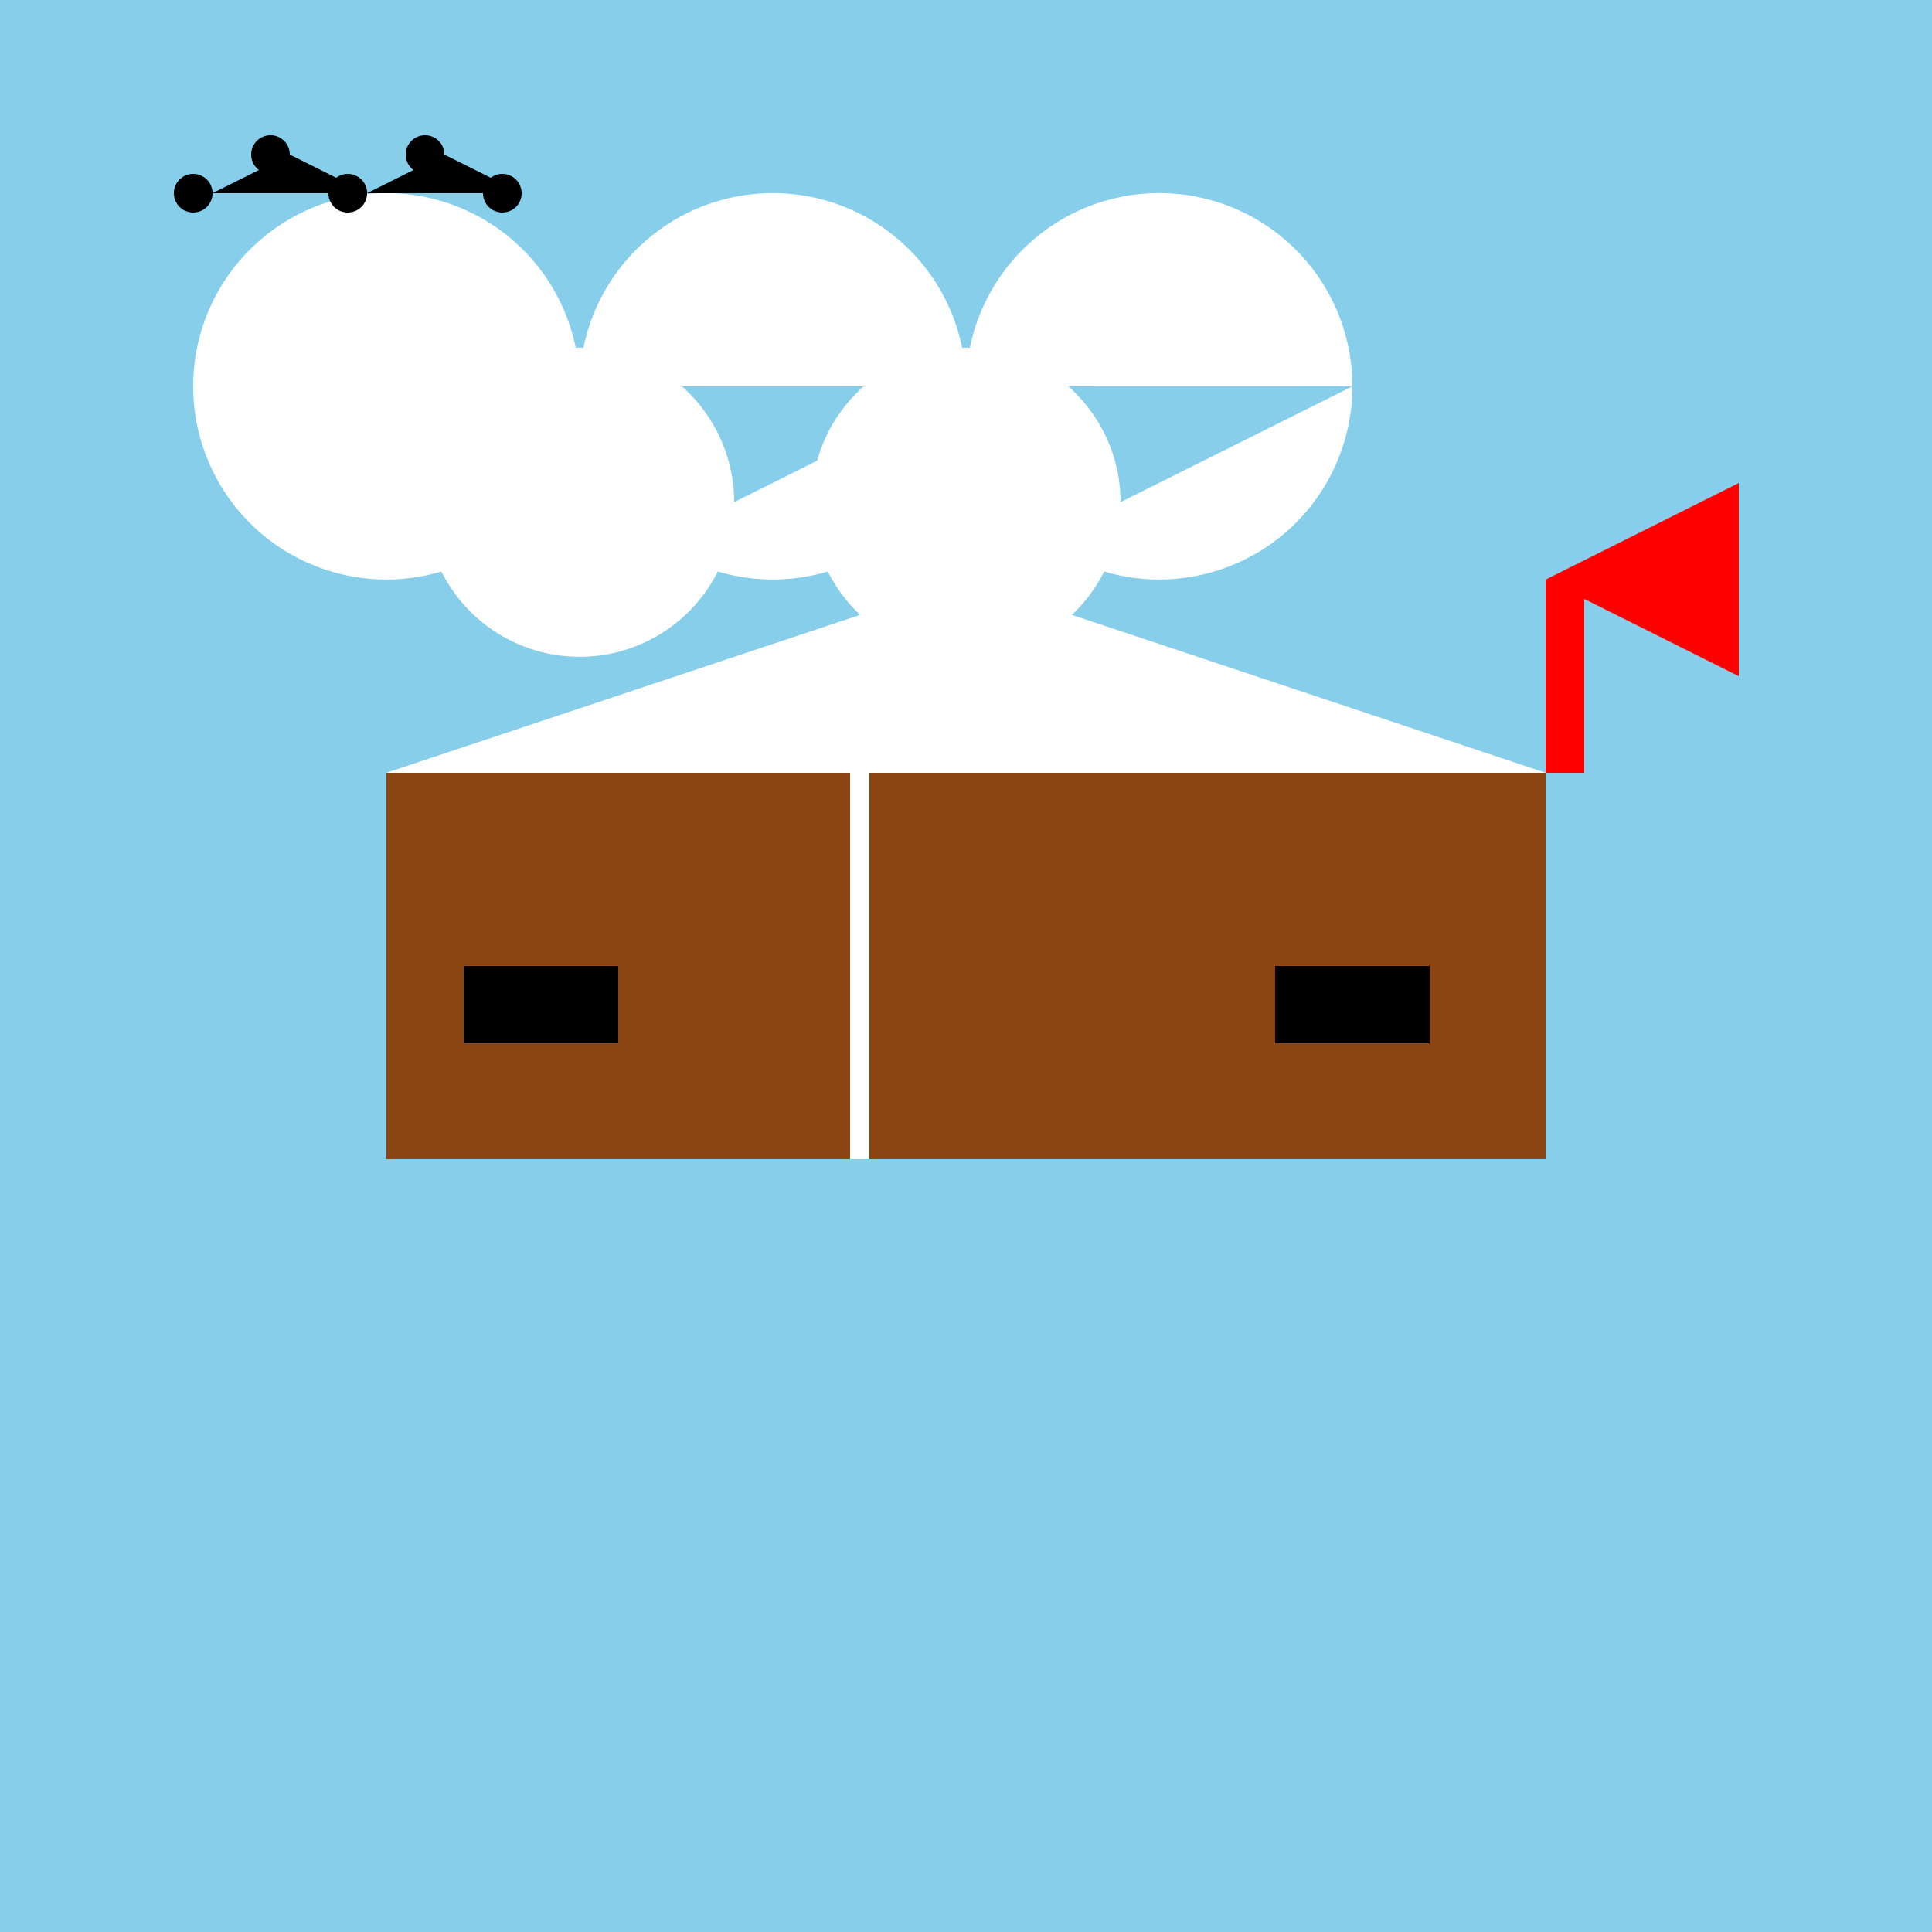 <!--

Generated by DrawGPT.
Free, open source, AI generated images in SVG, PNG, and HTML Canvas format.
https://drawgpt.ai

Created: 2023-11-18T05:47:43.989Z
Link: https://drawgpt.ai/prompt/122647/

-->
<svg xmlns="http://www.w3.org/2000/svg" xmlns:xlink="http://www.w3.org/1999/xlink" width="500" height="500"><defs/><g><rect fill="#87ceeb" stroke="none" x="0" y="0" width="512" height="512"/><path fill="#ffffff" stroke="none" paint-order="stroke fill markers" d=" M 150 100 A 50 50 0 1 1 150 99.95 L 190 130 A 40 40 0 1 1 190 129.96 L 250 100 A 50 50 0 1 1 250 99.95 L 290 130 A 40 40 0 1 1 290 129.96 L 350 100 A 50 50 0 1 1 350 99.95"/><rect fill="#8b4513" stroke="none" x="100" y="200" width="300" height="100"/><rect fill="#ffffff" stroke="none" x="220" y="200" width="5" height="100"/><path fill="#ffffff" stroke="none" paint-order="stroke fill markers" d=" M 100 200 L 250 150 L 400 200 Z"/><rect fill="#ff0000" stroke="none" x="400" y="150" width="10" height="50"/><path fill="#ff0000" stroke="none" paint-order="stroke fill markers" d=" M 400 150 L 450 125 L 450 175 Z"/><rect fill="#000000" stroke="none" x="120" y="250" width="40" height="20"/><rect fill="#000000" stroke="none" x="330" y="250" width="40" height="20"/><path fill="#000000" stroke="none" paint-order="stroke fill markers" d=" M 55 50 A 5 5 0 1 1 55 49.995 L 75 40 A 5 5 0 1 1 75 39.995 L 95 50 A 5 5 0 1 1 95 49.995 L 115 40 A 5 5 0 1 1 115 39.995 L 135 50 A 5 5 0 1 1 135 49.995"/><g transform="translate(0,-50)"/></g></svg>